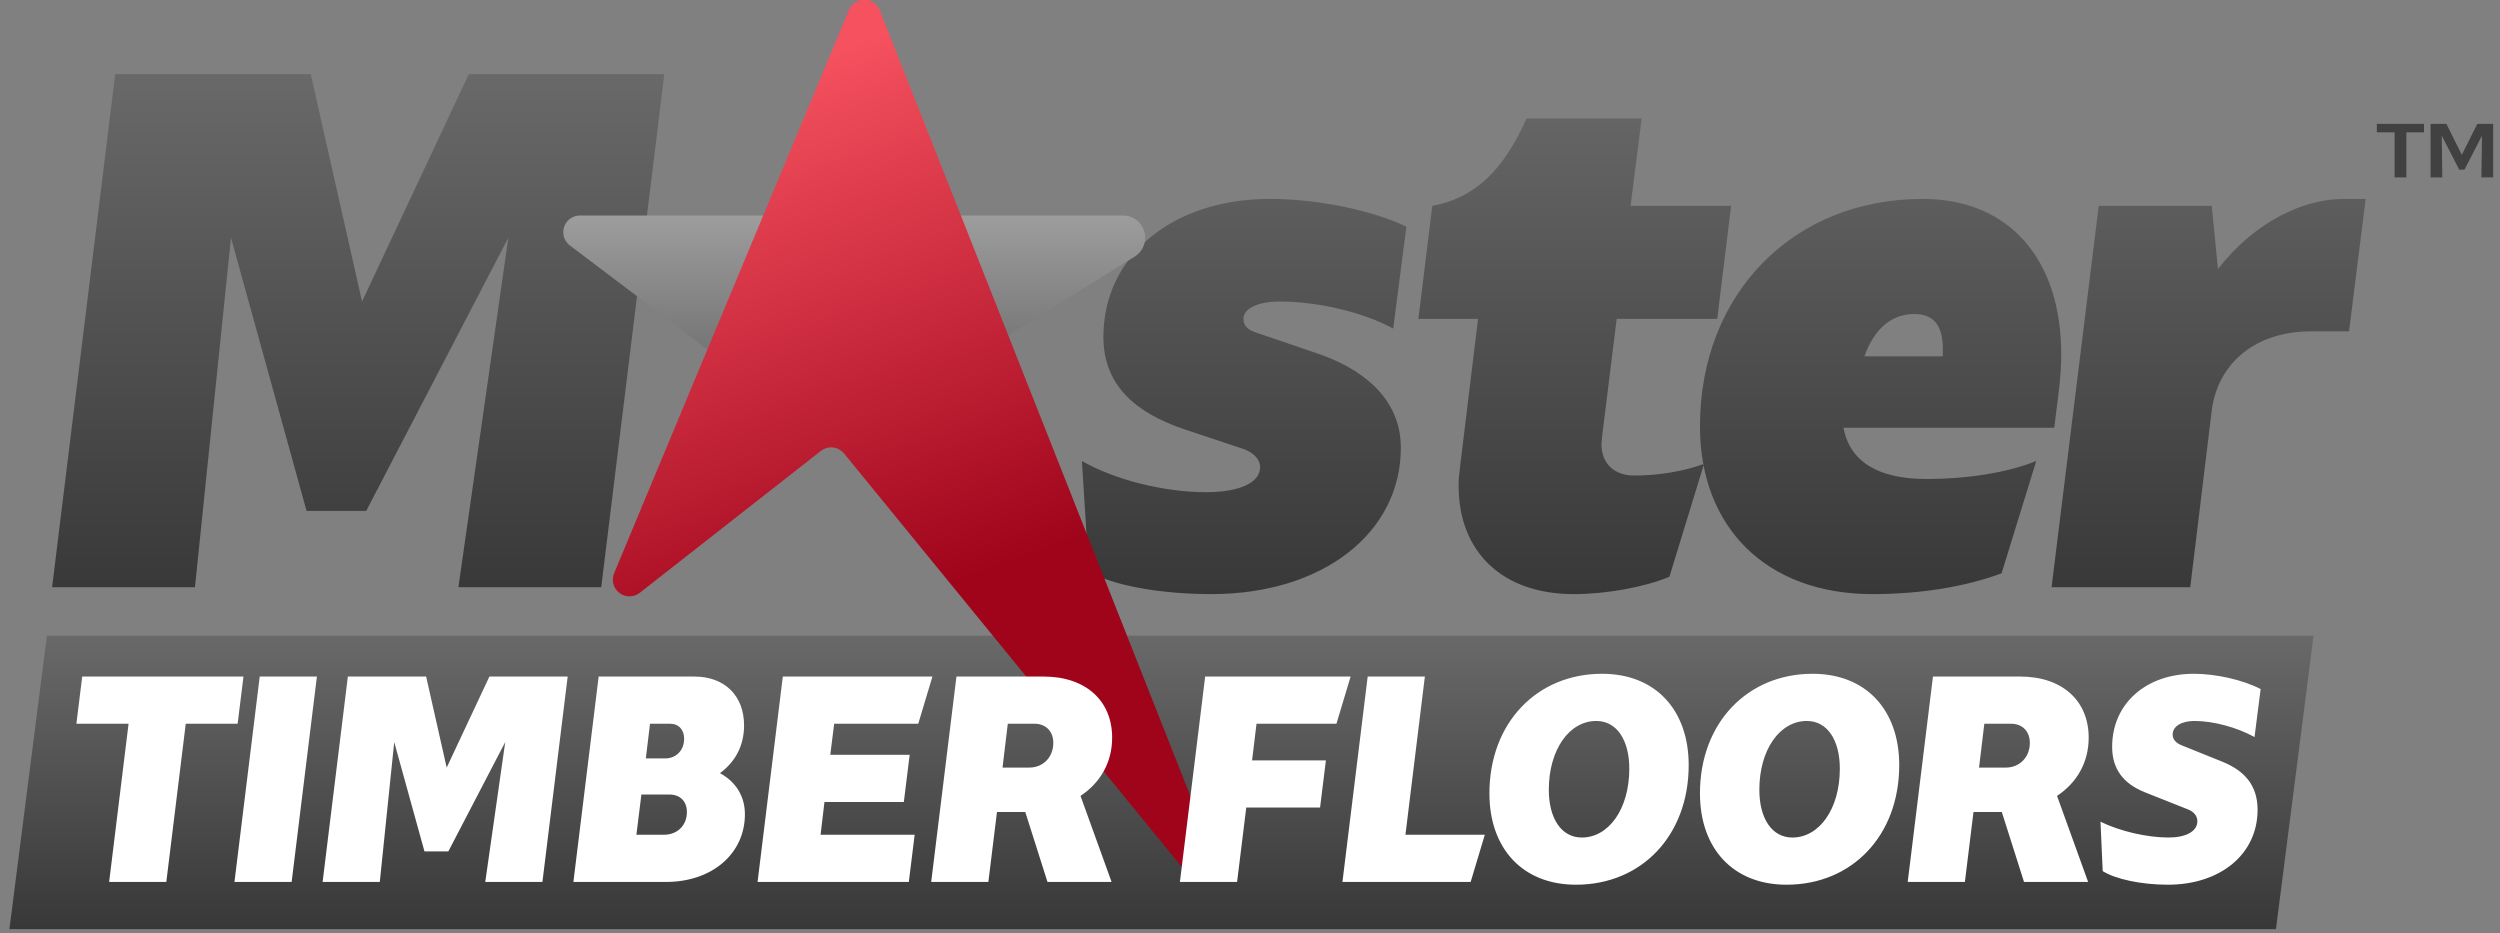 <?xml version="1.0" encoding="UTF-8"?>
<svg width="225px" height="84px" viewBox="0 0 225 84" version="1.1" xmlns="http://www.w3.org/2000/svg" xmlns:xlink="http://www.w3.org/1999/xlink">
    <rect x="0" y="0" width="225" height="84" fill="#808080" stroke="none"/>
    <!-- Generator: Sketch 51.3 (57544) - http://www.bohemiancoding.com/sketch -->
    <title>Group 3</title>
    <desc>Created with Sketch.</desc>
    <defs>
        <linearGradient x1="50%" y1="0%" x2="50%" y2="100%" id="linearGradient-1">
            <stop stop-color="#696969" offset="0%"></stop>
            <stop stop-color="#383838" offset="100%"></stop>
        </linearGradient>
        <linearGradient x1="50%" y1="0%" x2="50%" y2="152.656%" id="linearGradient-2">
            <stop stop-color="#9D9D9D" offset="0%"></stop>
            <stop stop-color="#383838" offset="100%"></stop>
        </linearGradient>
        <linearGradient x1="42.474%" y1="4.814%" x2="57.507%" y2="66.167%" id="linearGradient-3">
            <stop stop-color="#F5515F" offset="0%"></stop>
            <stop stop-color="#9F041B" offset="100%"></stop>
        </linearGradient>
    </defs>
    <g id="Webflow" stroke="none" stroke-width="1" fill="none" fill-rule="evenodd">
        <g id="A4-Copy-4" transform="translate(-314, -109)">
            <g id="Group-3" transform="translate(314, 109)">
                <g id="Group" transform="translate(0.8, 0.276)">
                    <polygon id="Path" fill="url(#linearGradient-1)" points="3.423 56.934 207.42 56.934 204.035 83.347 0.047 83.347"></polygon>
                    <path d="M41.393,6.394 L31.783,26.861 L27.166,6.394 L9.569,6.394 L3.89,52.57 L16.745,52.57 L19.99,21.12 L26.791,45.706 L32.158,45.706 L44.95,21.12 L40.457,52.57 L53.311,52.57 L58.99,6.394 L41.393,6.394 Z M108.24,53.194 C118.224,53.194 125.275,47.703 125.275,40.027 C125.275,35.347 121.469,32.789 117.787,31.541 L112.296,29.669 C111.547,29.419 111.11,29.107 111.11,28.421 C111.11,27.485 112.421,26.861 114.355,26.861 C117.912,26.861 121.968,27.859 124.589,29.295 L125.774,20.122 C122.654,18.624 117.725,17.626 113.482,17.626 C104.746,17.626 98.506,22.743 98.506,30.043 C98.506,34.474 101.501,36.907 105.744,38.343 L111.173,40.152 C111.984,40.464 112.608,41.026 112.608,41.775 C112.608,43.21 110.674,44.021 107.741,44.021 C103.934,44.021 99.504,42.898 96.571,41.213 L97.195,51.135 C99.192,52.383 103.56,53.194 108.24,53.194 Z M144.703,28.421 L143.393,38.967 L143.33,39.715 C143.33,41.4 144.454,42.523 146.263,42.523 C148.447,42.523 150.756,42.149 152.566,41.463 L149.446,51.634 C147.199,52.57 143.767,53.194 140.834,53.194 C134.407,53.194 130.476,49.387 130.476,43.459 C130.476,42.898 130.476,42.835 130.601,41.775 L132.223,28.421 L126.857,28.421 L128.105,18.25 C129.966,17.922 131.584,17.122 132.958,15.85 C134.331,14.577 135.542,12.756 136.591,10.387 L146.95,10.387 L145.951,18.25 L154.999,18.25 L153.751,28.421 L144.703,28.421 Z M172.229,17.626 C180.029,17.626 184.709,23.055 184.709,31.603 C184.709,32.539 184.646,33.6 184.522,34.661 L184.085,38.218 L165.115,38.218 C165.677,41.275 168.235,42.835 172.603,42.835 C176.222,42.835 179.842,42.274 182.462,41.213 L179.342,51.322 C176.16,52.507 172.104,53.194 167.736,53.194 C158.126,53.194 152.198,47.141 152.198,38.093 C152.198,26.112 160.622,17.626 172.229,17.626 Z M171.494,27.984 C169.31,27.984 167.813,29.482 167.002,31.791 L174.053,31.791 L174.053,31.104 C174.053,29.045 173.242,27.984 171.494,27.984 Z M210.113,17.626 C206.556,17.626 202.188,19.623 198.818,23.928 L198.257,18.25 L188.086,18.25 L183.842,52.57 L196.322,52.57 L198.257,36.658 C198.818,32.352 202.25,29.544 207.18,29.544 L210.612,29.544 L212.11,17.626 L210.113,17.626 Z" id="M-ster-Copy-2" fill="url(#linearGradient-1)"></path>
                    <path d="M51.395,19.12 L100.267,19.12 C101.372,19.12 102.267,20.015 102.267,21.12 C102.267,21.811 101.91,22.454 101.322,22.819 L75.297,38.973 C74.594,39.409 73.696,39.368 73.036,38.869 L50.49,21.816 C49.829,21.316 49.699,20.375 50.199,19.715 C50.482,19.34 50.925,19.12 51.395,19.12 Z" id="Path-12-Copy" fill="url(#linearGradient-2)"></path>
                    <path d="M54.47,51.316 L75.6,0.625 C75.918,-0.14 76.797,-0.501 77.561,-0.183 C77.935,-0.027 78.23,0.274 78.379,0.65 L108.407,76.61 C108.711,77.38 108.333,78.252 107.563,78.556 C106.956,78.796 106.263,78.616 105.85,78.11 L75.166,40.538 C74.65,39.906 73.722,39.803 73.08,40.306 L56.78,53.074 C56.127,53.585 55.185,53.47 54.674,52.818 C54.339,52.391 54.261,51.817 54.47,51.316 Z" id="Path-11-Copy" fill="url(#linearGradient-3)"></path>
                    <path d="M21.112,60.614 L20.588,64.86 L15.917,64.86 L14.168,79.098 L9.022,79.098 L10.771,64.86 L6.075,64.86 L6.6,60.614 L21.112,60.614 Z M20.302,79.098 L22.575,60.614 L27.721,60.614 L25.448,79.098 L20.302,79.098 Z M43.247,60.614 L39.401,68.807 L37.552,60.614 L30.508,60.614 L28.235,79.098 L33.381,79.098 L34.68,66.509 L37.402,76.35 L39.551,76.35 L44.671,66.509 L42.873,79.098 L48.018,79.098 L50.291,60.614 L43.247,60.614 Z M63.994,69.306 C65.418,70.081 66.242,71.379 66.242,73.003 C66.242,76.55 63.295,79.098 59.148,79.098 L50.805,79.098 L53.079,60.614 L61.696,60.614 C64.444,60.614 66.167,62.362 66.167,65.01 C66.167,66.833 65.368,68.307 63.994,69.306 Z M59.498,64.86 L57.7,64.86 L57.325,67.982 L59.073,67.982 C60.048,67.982 60.772,67.258 60.772,66.209 C60.772,65.409 60.297,64.86 59.498,64.86 Z M58.949,74.852 C60.148,74.852 61.022,74.027 61.022,72.803 C61.022,71.854 60.422,71.23 59.448,71.23 L56.925,71.23 L56.476,74.852 L58.949,74.852 Z M81.844,64.86 L74.275,64.86 L73.925,67.658 L81.069,67.658 L80.545,71.904 L73.401,71.904 L73.051,74.852 L81.519,74.852 L80.994,79.098 L67.381,79.098 L69.654,60.614 L83.118,60.614 L81.844,64.86 Z M99.293,66.109 C99.293,68.357 98.219,70.18 96.446,71.354 L99.243,79.098 L93.473,79.098 L91.475,72.803 L88.927,72.803 L88.153,79.098 L83.007,79.098 L85.28,60.614 L93.124,60.614 C96.945,60.614 99.293,62.812 99.293,66.109 Z M89.901,64.86 L89.427,68.807 L91.825,68.807 C93.074,68.807 93.998,67.882 93.998,66.584 C93.998,65.559 93.348,64.86 92.299,64.86 L89.901,64.86 Z M119.48,64.86 L112.286,64.86 L111.887,68.157 L118.531,68.157 L118.006,72.404 L111.362,72.404 L110.538,79.098 L105.392,79.098 L107.665,60.614 L120.754,60.614 L119.48,64.86 Z M125.689,74.852 L132.833,74.852 L131.559,79.098 L120.019,79.098 L122.292,60.614 L127.438,60.614 L125.689,74.852 Z M141.041,79.348 C136.22,79.348 133.247,76.075 133.247,71.13 C133.247,64.785 137.519,60.364 143.389,60.364 C148.21,60.364 151.182,63.636 151.182,68.582 C151.182,74.926 146.936,79.348 141.041,79.348 Z M141.565,75.101 C143.988,75.101 145.837,72.528 145.837,68.907 C145.837,66.334 144.713,64.61 142.864,64.61 C140.441,64.61 138.593,67.183 138.593,70.805 C138.593,73.378 139.717,75.101 141.565,75.101 Z M159.989,79.348 C155.168,79.348 152.196,76.075 152.196,71.13 C152.196,64.785 156.467,60.364 162.337,60.364 C167.158,60.364 170.131,63.636 170.131,68.582 C170.131,74.926 165.884,79.348 159.989,79.348 Z M160.514,75.101 C162.937,75.101 164.785,72.528 164.785,68.907 C164.785,66.334 163.661,64.61 161.813,64.61 C159.39,64.61 157.541,67.183 157.541,70.805 C157.541,73.378 158.665,75.101 160.514,75.101 Z M187.181,66.109 C187.181,68.357 186.107,70.18 184.333,71.354 L187.131,79.098 L181.361,79.098 L179.362,72.803 L176.814,72.803 L176.04,79.098 L170.894,79.098 L173.167,60.614 L181.011,60.614 C184.833,60.614 187.181,62.812 187.181,66.109 Z M177.789,64.86 L177.314,68.807 L179.712,68.807 C180.961,68.807 181.885,67.882 181.885,66.584 C181.885,65.559 181.236,64.86 180.187,64.86 L177.789,64.86 Z M194.314,79.348 C199.035,79.348 202.382,76.6 202.382,72.603 C202.382,70.43 201.233,69.081 199.16,68.257 L195.563,66.808 C194.988,66.584 194.739,66.234 194.739,65.834 C194.739,65.085 195.538,64.61 196.712,64.61 C198.386,64.61 200.534,65.185 202.107,66.059 L202.657,61.738 C201.058,60.913 198.66,60.364 196.637,60.364 C192.366,60.364 189.293,63.036 189.293,66.933 C189.293,68.882 190.242,70.23 192.241,71.03 L196.137,72.578 C196.637,72.778 196.962,73.153 196.962,73.628 C196.962,74.577 195.888,75.101 194.364,75.101 C192.416,75.101 189.968,74.527 188.244,73.678 L188.444,78.124 C189.593,78.848 191.916,79.348 194.314,79.348 Z" id="TIMBER-FLOORS-Copy-4" fill="#FFFFFF"></path>
                </g>
                <path d="M218.162,11.149 L213.917,11.149 L213.917,11.91 L215.514,11.91 L215.514,15.966 L216.572,15.966 L216.572,11.91 L218.162,11.91 L218.162,11.149 Z M222.958,11.149 L221.563,13.935 L220.176,11.149 L218.751,11.149 L218.751,15.966 L219.808,15.966 L219.756,12.21 L221.331,15.27 L221.803,15.27 L223.378,12.21 L223.326,15.966 L224.383,15.966 L224.383,11.149 L222.958,11.149 Z" id="TM" fill="#414141"></path>
            </g>
        </g>
    </g>
</svg>